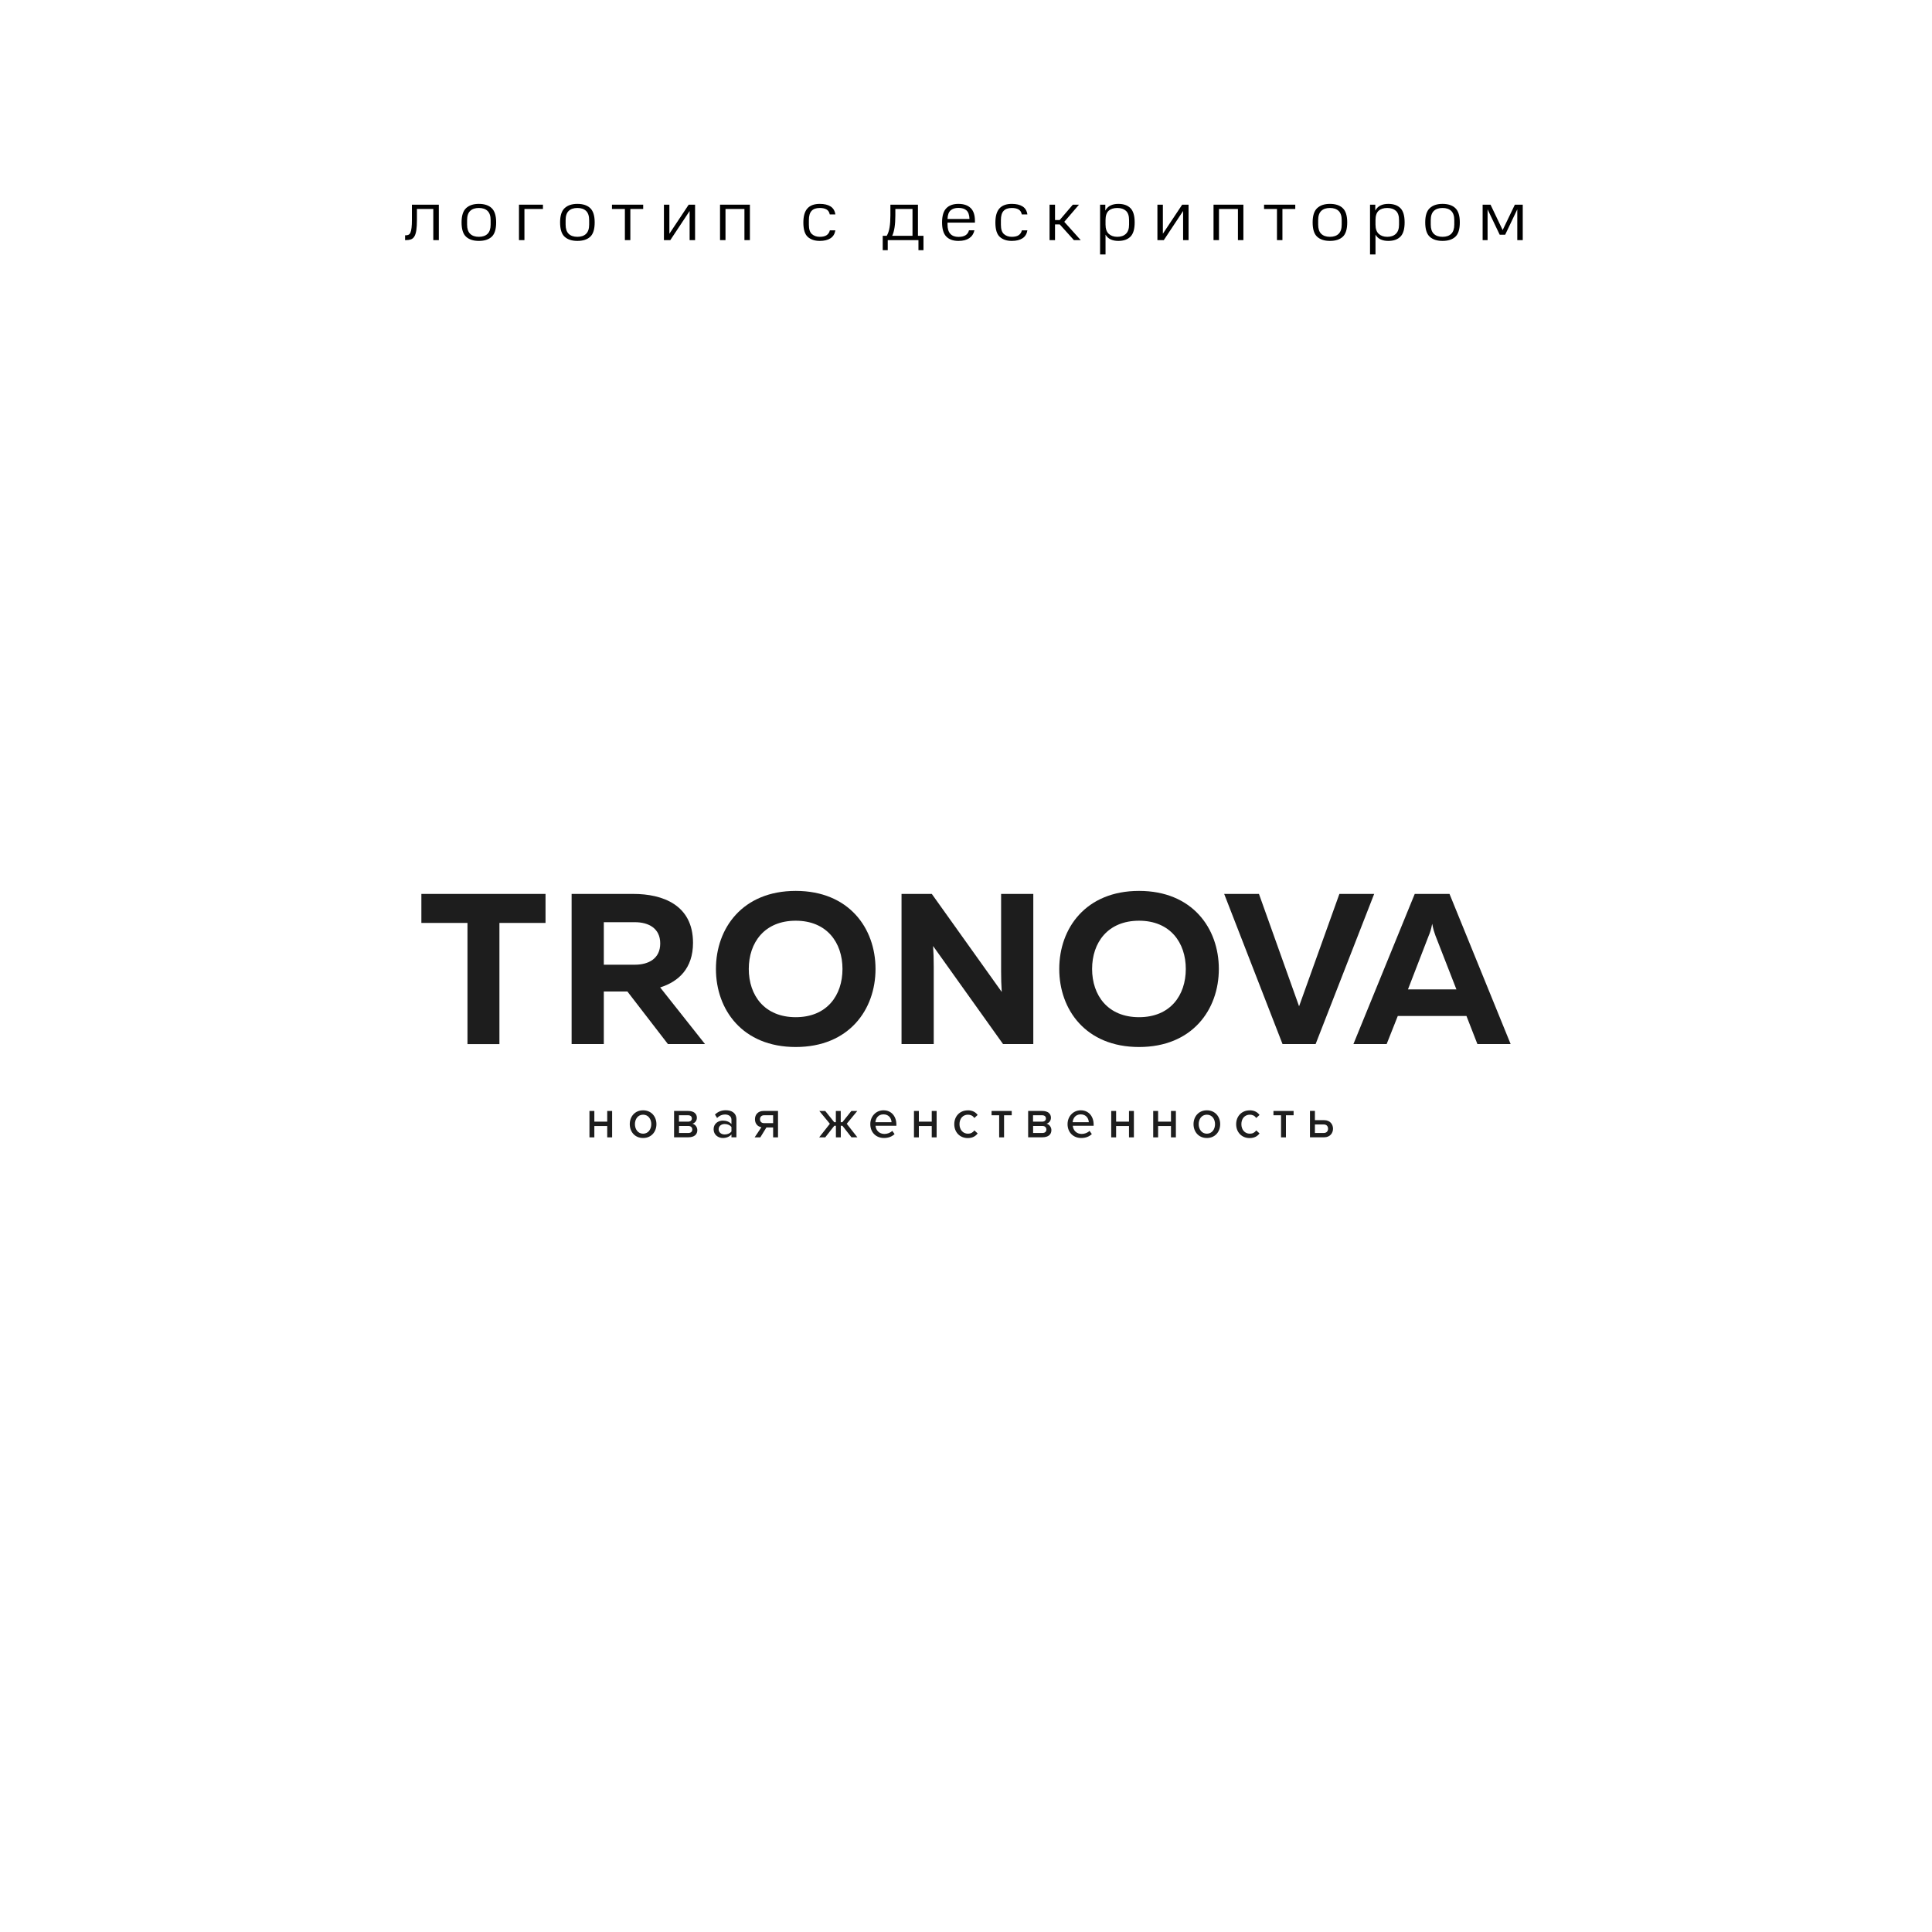 <?xml version="1.0" encoding="UTF-8"?> <svg xmlns="http://www.w3.org/2000/svg" id="_Слой_1" data-name="Слой 1" viewBox="0 0 700 700"><defs><style> .cls-1 { fill: #1d1d1d; } .cls-2 { fill: #fff; } </style></defs><g id="_белый_на_красном_фоне" data-name=" белый на красном фоне"><rect class="cls-2" width="700" height="700"></rect><g><g><path class="cls-1" d="M213.57,412.086v-9.567h1.773v3.873h4.667v-3.873h1.773v9.567h-1.773v-4.107h-4.667v4.107h-1.773Z"></path><path class="cls-1" d="M228.177,407.303c0-2.753,1.867-5.017,4.83-5.017s4.83,2.263,4.83,5.017-1.843,5.017-4.83,5.017-4.83-2.263-4.83-5.017ZM235.97,407.303c0-1.797-1.05-3.43-2.963-3.43s-2.963,1.633-2.963,3.43,1.073,3.453,2.963,3.453,2.963-1.633,2.963-3.453Z"></path><path class="cls-1" d="M244.23,412.086v-9.567h5.11c2.1,0,3.15,1.05,3.15,2.45,0,1.143-.723,1.913-1.61,2.17,1.027.233,1.773,1.237,1.773,2.333,0,1.517-1.05,2.59-3.267,2.59h-5.157v.023ZM249.34,404.083h-3.337v2.31h3.337c.84,0,1.33-.49,1.33-1.143,0-.7-.49-1.167-1.33-1.167ZM249.41,407.957h-3.383v2.543h3.383c.887,0,1.423-.467,1.423-1.26,0-.677-.467-1.283-1.423-1.283Z"></path><path class="cls-1" d="M265.02,412.086v-1.05c-.747.84-1.843,1.283-3.127,1.283-1.587,0-3.337-1.073-3.337-3.173s1.727-3.127,3.337-3.127c1.283,0,2.403.42,3.127,1.26v-1.587c0-1.19-.98-1.89-2.333-1.89-1.097,0-2.03.42-2.87,1.26l-.77-1.237c1.073-1.05,2.38-1.563,3.92-1.563,2.077,0,3.85.91,3.85,3.337v6.463h-1.773l-.023.023ZM265.02,408.353c-.537-.723-1.47-1.097-2.45-1.097-1.283,0-2.193.77-2.193,1.89s.91,1.89,2.193,1.89c.98,0,1.913-.373,2.45-1.097v-1.633.047Z"></path><path class="cls-1" d="M273.42,412.086l2.45-3.663c-1.353-.233-2.333-1.283-2.333-2.917s1.097-2.987,3.08-2.987h5.273v9.567h-1.773v-3.593h-2.427l-2.217,3.593h-2.053ZM280.117,406.93v-2.847h-3.29c-.91,0-1.47.583-1.47,1.423s.513,1.423,1.47,1.423h3.29Z"></path><path class="cls-1" d="M308.513,412.086l-3.29-4.2h-.583v4.2h-1.773v-4.2h-.583l-3.29,4.2h-2.193l3.873-4.923-3.827-4.643h2.147l3.267,4.083h.583v-4.083h1.773v4.083h.583l3.267-4.083h2.147l-3.827,4.643,3.85,4.9h-2.17l.047.023Z"></path><path class="cls-1" d="M320.133,402.286c2.87,0,4.643,2.24,4.643,5.157v.443h-7.56c.14,1.633,1.33,2.963,3.243,2.963,1.003,0,2.123-.397,2.823-1.12l.84,1.167c-.957.933-2.287,1.423-3.85,1.423-2.847,0-4.947-2.03-4.947-5.017,0-2.777,2.007-5.017,4.783-5.017h.023ZM317.193,406.603h5.833c-.047-1.26-.887-2.847-2.917-2.847s-2.823,1.54-2.94,2.847h.023Z"></path><path class="cls-1" d="M331.147,412.086v-9.567h1.773v3.873h4.667v-3.873h1.773v9.567h-1.773v-4.107h-4.667v4.107h-1.773Z"></path><path class="cls-1" d="M350.63,402.286c1.797,0,2.893.747,3.593,1.68l-1.19,1.097c-.583-.817-1.353-1.19-2.31-1.19-1.89,0-3.08,1.447-3.08,3.43s1.213,3.453,3.08,3.453c.98,0,1.75-.397,2.31-1.19l1.19,1.097c-.7.933-1.773,1.68-3.593,1.68-2.893,0-4.877-2.147-4.877-5.017s1.983-5.017,4.877-5.017v-.023Z"></path><path class="cls-1" d="M362.017,412.086v-8.003h-2.753v-1.563h7.303v1.563h-2.777v8.003h-1.773Z"></path><path class="cls-1" d="M372.517,412.086v-9.567h5.11c2.1,0,3.15,1.05,3.15,2.45,0,1.143-.723,1.913-1.61,2.17,1.027.233,1.773,1.237,1.773,2.333,0,1.517-1.05,2.59-3.267,2.59h-5.157v.023ZM377.627,404.083h-3.337v2.31h3.337c.84,0,1.33-.49,1.33-1.143,0-.7-.49-1.167-1.33-1.167ZM377.697,407.957h-3.383v2.543h3.383c.887,0,1.423-.467,1.423-1.26,0-.677-.467-1.283-1.423-1.283Z"></path><path class="cls-1" d="M391.603,402.286c2.87,0,4.643,2.24,4.643,5.157v.443h-7.56c.14,1.633,1.33,2.963,3.243,2.963,1.003,0,2.123-.397,2.823-1.12l.84,1.167c-.957.933-2.287,1.423-3.85,1.423-2.847,0-4.947-2.03-4.947-5.017,0-2.777,2.007-5.017,4.783-5.017h.023ZM388.663,406.603h5.833c-.047-1.26-.887-2.847-2.917-2.847s-2.823,1.54-2.94,2.847h.023Z"></path><path class="cls-1" d="M402.617,412.086v-9.567h1.773v3.873h4.667v-3.873h1.773v9.567h-1.773v-4.107h-4.667v4.107h-1.773Z"></path><path class="cls-1" d="M417.83,412.086v-9.567h1.773v3.873h4.667v-3.873h1.773v9.567h-1.773v-4.107h-4.667v4.107h-1.773Z"></path><path class="cls-1" d="M432.437,407.303c0-2.753,1.867-5.017,4.83-5.017s4.83,2.263,4.83,5.017-1.843,5.017-4.83,5.017-4.83-2.263-4.83-5.017ZM440.23,407.303c0-1.797-1.05-3.43-2.963-3.43s-2.963,1.633-2.963,3.43,1.073,3.453,2.963,3.453,2.963-1.633,2.963-3.453Z"></path><path class="cls-1" d="M452.76,402.286c1.797,0,2.893.747,3.593,1.68l-1.19,1.097c-.583-.817-1.353-1.19-2.31-1.19-1.89,0-3.08,1.447-3.08,3.43s1.213,3.453,3.08,3.453c.98,0,1.75-.397,2.31-1.19l1.19,1.097c-.7.933-1.773,1.68-3.593,1.68-2.893,0-4.877-2.147-4.877-5.017s1.983-5.017,4.877-5.017v-.023Z"></path><path class="cls-1" d="M464.147,412.086v-8.003h-2.753v-1.563h7.303v1.563h-2.777v8.003h-1.773Z"></path><path class="cls-1" d="M476.42,402.52v3.337h3.337c2.217,0,3.22,1.563,3.22,3.103s-1.05,3.103-3.22,3.103h-5.133v-9.567h1.773l.023.023ZM476.42,407.42v3.08h3.197c1.073,0,1.563-.723,1.563-1.54s-.467-1.54-1.563-1.54h-3.197Z"></path></g><g><path class="cls-1" d="M197.657,323.886v10.5h-16.707v43.913h-11.573v-43.913h-16.707v-10.5s44.987,0,44.987,0Z"></path><path class="cls-1" d="M207.107,378.276v-54.39h22.377c10.57,0,21.607,3.967,21.607,17.71,0,9.333-5.273,14.07-11.9,16.17l16.24,20.51h-13.44l-14.677-19.04h-8.54v19.04h-11.667ZM218.773,349.53h11.27c4.9,0,9.17-2.17,9.17-7.7s-4.27-7.7-9.17-7.7h-11.27v15.4Z"></path><path class="cls-1" d="M288.307,322.79c19.273,0,28.91,13.51,28.91,28.28s-9.637,28.28-28.91,28.28-28.91-13.51-28.91-28.28,9.637-28.28,28.91-28.28ZM288.307,333.593c-11.34,0-17.01,7.933-17.01,17.477s5.67,17.477,17.01,17.477,16.94-7.933,16.94-17.477-5.67-17.477-16.94-17.477Z"></path><path class="cls-1" d="M326.643,378.276v-54.39h10.967l25.34,35.513c-.163-2.263-.233-4.97-.233-7.467v-28.047h11.667v54.39h-10.967l-25.34-35.513c.163,2.263.233,4.97.233,7.467v28.047h-11.667Z"></path><path class="cls-1" d="M412.697,322.79c19.273,0,28.91,13.51,28.91,28.28s-9.637,28.28-28.91,28.28-28.91-13.51-28.91-28.28,9.637-28.28,28.91-28.28ZM412.697,333.593c-11.34,0-17.01,7.933-17.01,17.477s5.67,17.477,17.01,17.477,16.94-7.933,16.94-17.477-5.67-17.477-16.94-17.477Z"></path><path class="cls-1" d="M464.683,378.276l-21.14-54.39h12.6l14.537,40.717,14.607-40.717h12.6l-21.21,54.39h-11.993Z"></path><path class="cls-1" d="M490.373,378.276l22.213-54.39h12.6l22.143,54.39h-12.04l-3.967-10.173h-24.873l-4.037,10.173h-12.04ZM510.113,358.466h17.57l-7.607-19.507c-.397-1.097-.77-2.17-1.167-4.27-.397,2.1-.77,3.197-1.237,4.27l-7.537,19.507h-.023Z"></path></g></g></g><g><path d="M146.773,87v-1.742h.234c.398,0,.741-.068,1.026-.208.286-.138.516-.411.69-.818.173-.407.303-.98.39-1.716.087-.737.131-1.694.131-2.873v-5.486h9.75v12.844h-2.003v-11.284h-5.928v3.927c0,1.56-.074,2.82-.221,3.782-.147.963-.382,1.708-.702,2.236-.321.529-.732.884-1.235,1.066-.503.182-1.101.273-1.794.273h-.338Z"></path><path d="M167.234,80.578c0-2.427.55-4.151,1.651-5.174,1.101-1.022,2.639-1.534,4.615-1.534,2.01,0,3.558.512,4.641,1.534s1.625,2.747,1.625,5.174c0,2.479-.542,4.217-1.625,5.213-1.083.997-2.631,1.495-4.641,1.495-1.977,0-3.515-.498-4.615-1.495-1.102-.996-1.651-2.733-1.651-5.213ZM177.765,81.358v-1.586c0-1.525-.373-2.644-1.118-3.354-.745-.71-1.794-1.065-3.146-1.065-1.353,0-2.401.355-3.147,1.065-.745.711-1.118,1.829-1.118,3.354v1.611c0,1.509.373,2.622,1.118,3.342.745.719,1.794,1.079,3.147,1.079,1.352,0,2.4-.36,3.146-1.079.745-.72,1.118-1.842,1.118-3.367Z"></path><path d="M188.034,74.156h8.684v1.56h-6.708v11.284h-1.976v-12.844Z"></path><path d="M202.933,80.578c0-2.427.55-4.151,1.65-5.174s2.64-1.534,4.615-1.534c2.011,0,3.558.512,4.641,1.534,1.084,1.022,1.625,2.747,1.625,5.174,0,2.479-.541,4.217-1.625,5.213-1.083.997-2.63,1.495-4.641,1.495-1.976,0-3.515-.498-4.615-1.495-1.101-.996-1.65-2.733-1.65-5.213ZM213.462,81.358v-1.586c0-1.525-.372-2.644-1.117-3.354-.746-.71-1.794-1.065-3.147-1.065-1.352,0-2.4.355-3.146,1.065-.746.711-1.118,1.829-1.118,3.354v1.611c0,1.509.372,2.622,1.118,3.342.745.719,1.794,1.079,3.146,1.079,1.353,0,2.4-.36,3.147-1.079.745-.72,1.117-1.842,1.117-3.367Z"></path><path d="M226.41,75.716h-4.681v-1.56h11.31v1.56h-4.654v11.284h-1.976v-11.284Z"></path><path d="M240.554,74.156h1.976v10.53l6.994-10.53h2.314v12.844h-1.977v-10.556l-6.994,10.556h-2.313v-12.844Z"></path><path d="M260.885,74.156h10.816v12.844h-1.976v-11.284h-6.864v11.284h-1.977v-12.844Z"></path><path d="M291.071,80.63c0-2.322.494-4.029,1.481-5.122.988-1.092,2.478-1.638,4.473-1.638,1.629,0,2.929.308,3.899.923.971.616,1.551,1.582,1.742,2.899h-2.028c-.173-.866-.571-1.474-1.195-1.82s-1.431-.519-2.418-.519c-1.335,0-2.327.351-2.978,1.053-.649.702-.975,1.807-.975,3.315v1.741c0,1.596.372,2.718,1.118,3.367.745.65,1.69.976,2.834.976,1.092,0,1.928-.204,2.509-.611.58-.407.957-.983,1.131-1.73h2.002c-.208,1.283-.798,2.241-1.768,2.873-.972.633-2.263.949-3.874.949-1.82,0-3.268-.48-4.343-1.443-1.074-.962-1.611-2.699-1.611-5.213Z"></path><path d="M319.827,90.641v-5.2h1.456c.484-.815.827-1.833,1.026-3.056.199-1.222.299-2.664.299-4.328v-3.9h9.984v11.284h2.002v5.2h-1.82v-3.641h-11.128v3.641h-1.819ZM330.617,75.716h-6.215v2.341c0,1.664-.095,3.111-.285,4.342-.191,1.23-.477,2.245-.858,3.042h7.358v-9.725Z"></path><path d="M341.329,80.578c0-2.374.516-4.086,1.547-5.135s2.492-1.573,4.381-1.573c1.907,0,3.381.499,4.421,1.495,1.04.997,1.56,2.553,1.56,4.667v.624h-9.932v.728c0,1.491.342,2.604,1.026,3.342.685.736,1.66,1.105,2.925,1.105,1.109,0,1.977-.203,2.601-.61s1.031-1.002,1.222-1.781h1.977c-.277,1.248-.901,2.201-1.872,2.859-.972.659-2.279.988-3.927.988-1.889,0-3.35-.519-4.381-1.56s-1.547-2.756-1.547-5.148ZM347.257,75.326c-1.23,0-2.184.308-2.859.923s-1.04,1.643-1.092,3.081h7.956c-.053-1.456-.412-2.487-1.079-3.094-.668-.606-1.643-.91-2.926-.91Z"></path><path d="M360.647,80.63c0-2.322.494-4.029,1.481-5.122.988-1.092,2.478-1.638,4.473-1.638,1.629,0,2.929.308,3.899.923.971.616,1.551,1.582,1.742,2.899h-2.028c-.173-.866-.571-1.474-1.195-1.82s-1.431-.519-2.418-.519c-1.335,0-2.327.351-2.978,1.053-.649.702-.975,1.807-.975,3.315v1.741c0,1.596.372,2.718,1.118,3.367.745.65,1.69.976,2.834.976,1.092,0,1.928-.204,2.509-.611.58-.407.957-.983,1.131-1.73h2.002c-.208,1.283-.798,2.241-1.768,2.873-.972.633-2.263.949-3.874.949-1.82,0-3.268-.48-4.343-1.443-1.074-.962-1.611-2.699-1.611-5.213Z"></path><path d="M380.277,74.156h1.976v5.564h1.69l4.758-5.564h2.236l-5.33,6.214,5.954,6.63h-2.471l-5.121-5.693h-1.717v5.693h-1.976v-12.844Z"></path><path d="M398.581,74.156h1.897v2.132c.469-.849,1.101-1.465,1.898-1.846.797-.381,1.733-.572,2.808-.572,1.907,0,3.371.512,4.394,1.534,1.022,1.022,1.534,2.747,1.534,5.174s-.512,4.151-1.534,5.174c-1.023,1.023-2.487,1.534-4.394,1.534-1.04,0-1.954-.178-2.742-.533-.789-.354-1.417-.932-1.886-1.728v7.176h-1.976v-18.044ZM409.085,81.384v-1.638c0-1.56-.382-2.682-1.144-3.367-.764-.685-1.804-1.026-3.12-1.026-1.353,0-2.401.342-3.147,1.026-.745.685-1.118,1.808-1.118,3.367v1.638c0,1.509.391,2.622,1.17,3.342.78.719,1.812,1.079,3.095,1.079,1.316,0,2.356-.364,3.12-1.093.762-.728,1.144-1.837,1.144-3.328Z"></path><path d="M419.354,74.156h1.977v10.53l6.994-10.53h2.313v12.844h-1.976v-10.556l-6.994,10.556h-2.314v-12.844Z"></path><path d="M439.687,74.156h10.816v12.844h-1.977v-11.284h-6.864v11.284h-1.976v-12.844Z"></path><path d="M462.67,75.716h-4.68v-1.56h11.31v1.56h-4.653v11.284h-1.977v-11.284Z"></path><path d="M475.593,80.578c0-2.427.55-4.151,1.65-5.174s2.64-1.534,4.615-1.534c2.011,0,3.558.512,4.641,1.534,1.084,1.022,1.625,2.747,1.625,5.174,0,2.479-.541,4.217-1.625,5.213-1.083.997-2.63,1.495-4.641,1.495-1.976,0-3.515-.498-4.615-1.495-1.101-.996-1.65-2.733-1.65-5.213ZM486.122,81.358v-1.586c0-1.525-.372-2.644-1.117-3.354-.746-.71-1.794-1.065-3.147-1.065-1.352,0-2.4.355-3.146,1.065-.746.711-1.118,1.829-1.118,3.354v1.611c0,1.509.372,2.622,1.118,3.342.745.719,1.794,1.079,3.146,1.079,1.353,0,2.4-.36,3.147-1.079.745-.72,1.117-1.842,1.117-3.367Z"></path><path d="M496.392,74.156h1.898v2.132c.468-.849,1.101-1.465,1.898-1.846.797-.381,1.732-.572,2.808-.572,1.906,0,3.371.512,4.394,1.534s1.534,2.747,1.534,5.174-.512,4.151-1.534,5.174c-1.022,1.023-2.487,1.534-4.394,1.534-1.04,0-1.954-.178-2.743-.533-.789-.354-1.417-.932-1.885-1.728v7.176h-1.977v-18.044ZM506.897,81.384v-1.638c0-1.56-.382-2.682-1.145-3.367-.763-.685-1.803-1.026-3.12-1.026-1.352,0-2.4.342-3.146,1.026-.746.685-1.118,1.808-1.118,3.367v1.638c0,1.509.39,2.622,1.17,3.342.78.719,1.81,1.079,3.094,1.079,1.317,0,2.357-.364,3.12-1.093.763-.728,1.145-1.837,1.145-3.328Z"></path><path d="M516.386,80.578c0-2.427.55-4.151,1.651-5.174,1.101-1.022,2.639-1.534,4.615-1.534,2.01,0,3.558.512,4.641,1.534s1.625,2.747,1.625,5.174c0,2.479-.542,4.217-1.625,5.213-1.083.997-2.631,1.495-4.641,1.495-1.977,0-3.515-.498-4.615-1.495-1.102-.996-1.651-2.733-1.651-5.213ZM526.916,81.358v-1.586c0-1.525-.373-2.644-1.118-3.354-.745-.71-1.794-1.065-3.146-1.065-1.353,0-2.401.355-3.147,1.065-.745.711-1.118,1.829-1.118,3.354v1.611c0,1.509.373,2.622,1.118,3.342.745.719,1.794,1.079,3.147,1.079,1.352,0,2.4-.36,3.146-1.079.745-.72,1.118-1.842,1.118-3.367Z"></path><path d="M543.374,85.05l-4.394-9.203v11.153h-1.794v-12.844h2.86l4.394,9.204,4.42-9.204h2.859v12.844h-1.976v-11.153l-4.394,9.203h-1.976Z"></path></g></svg> 
